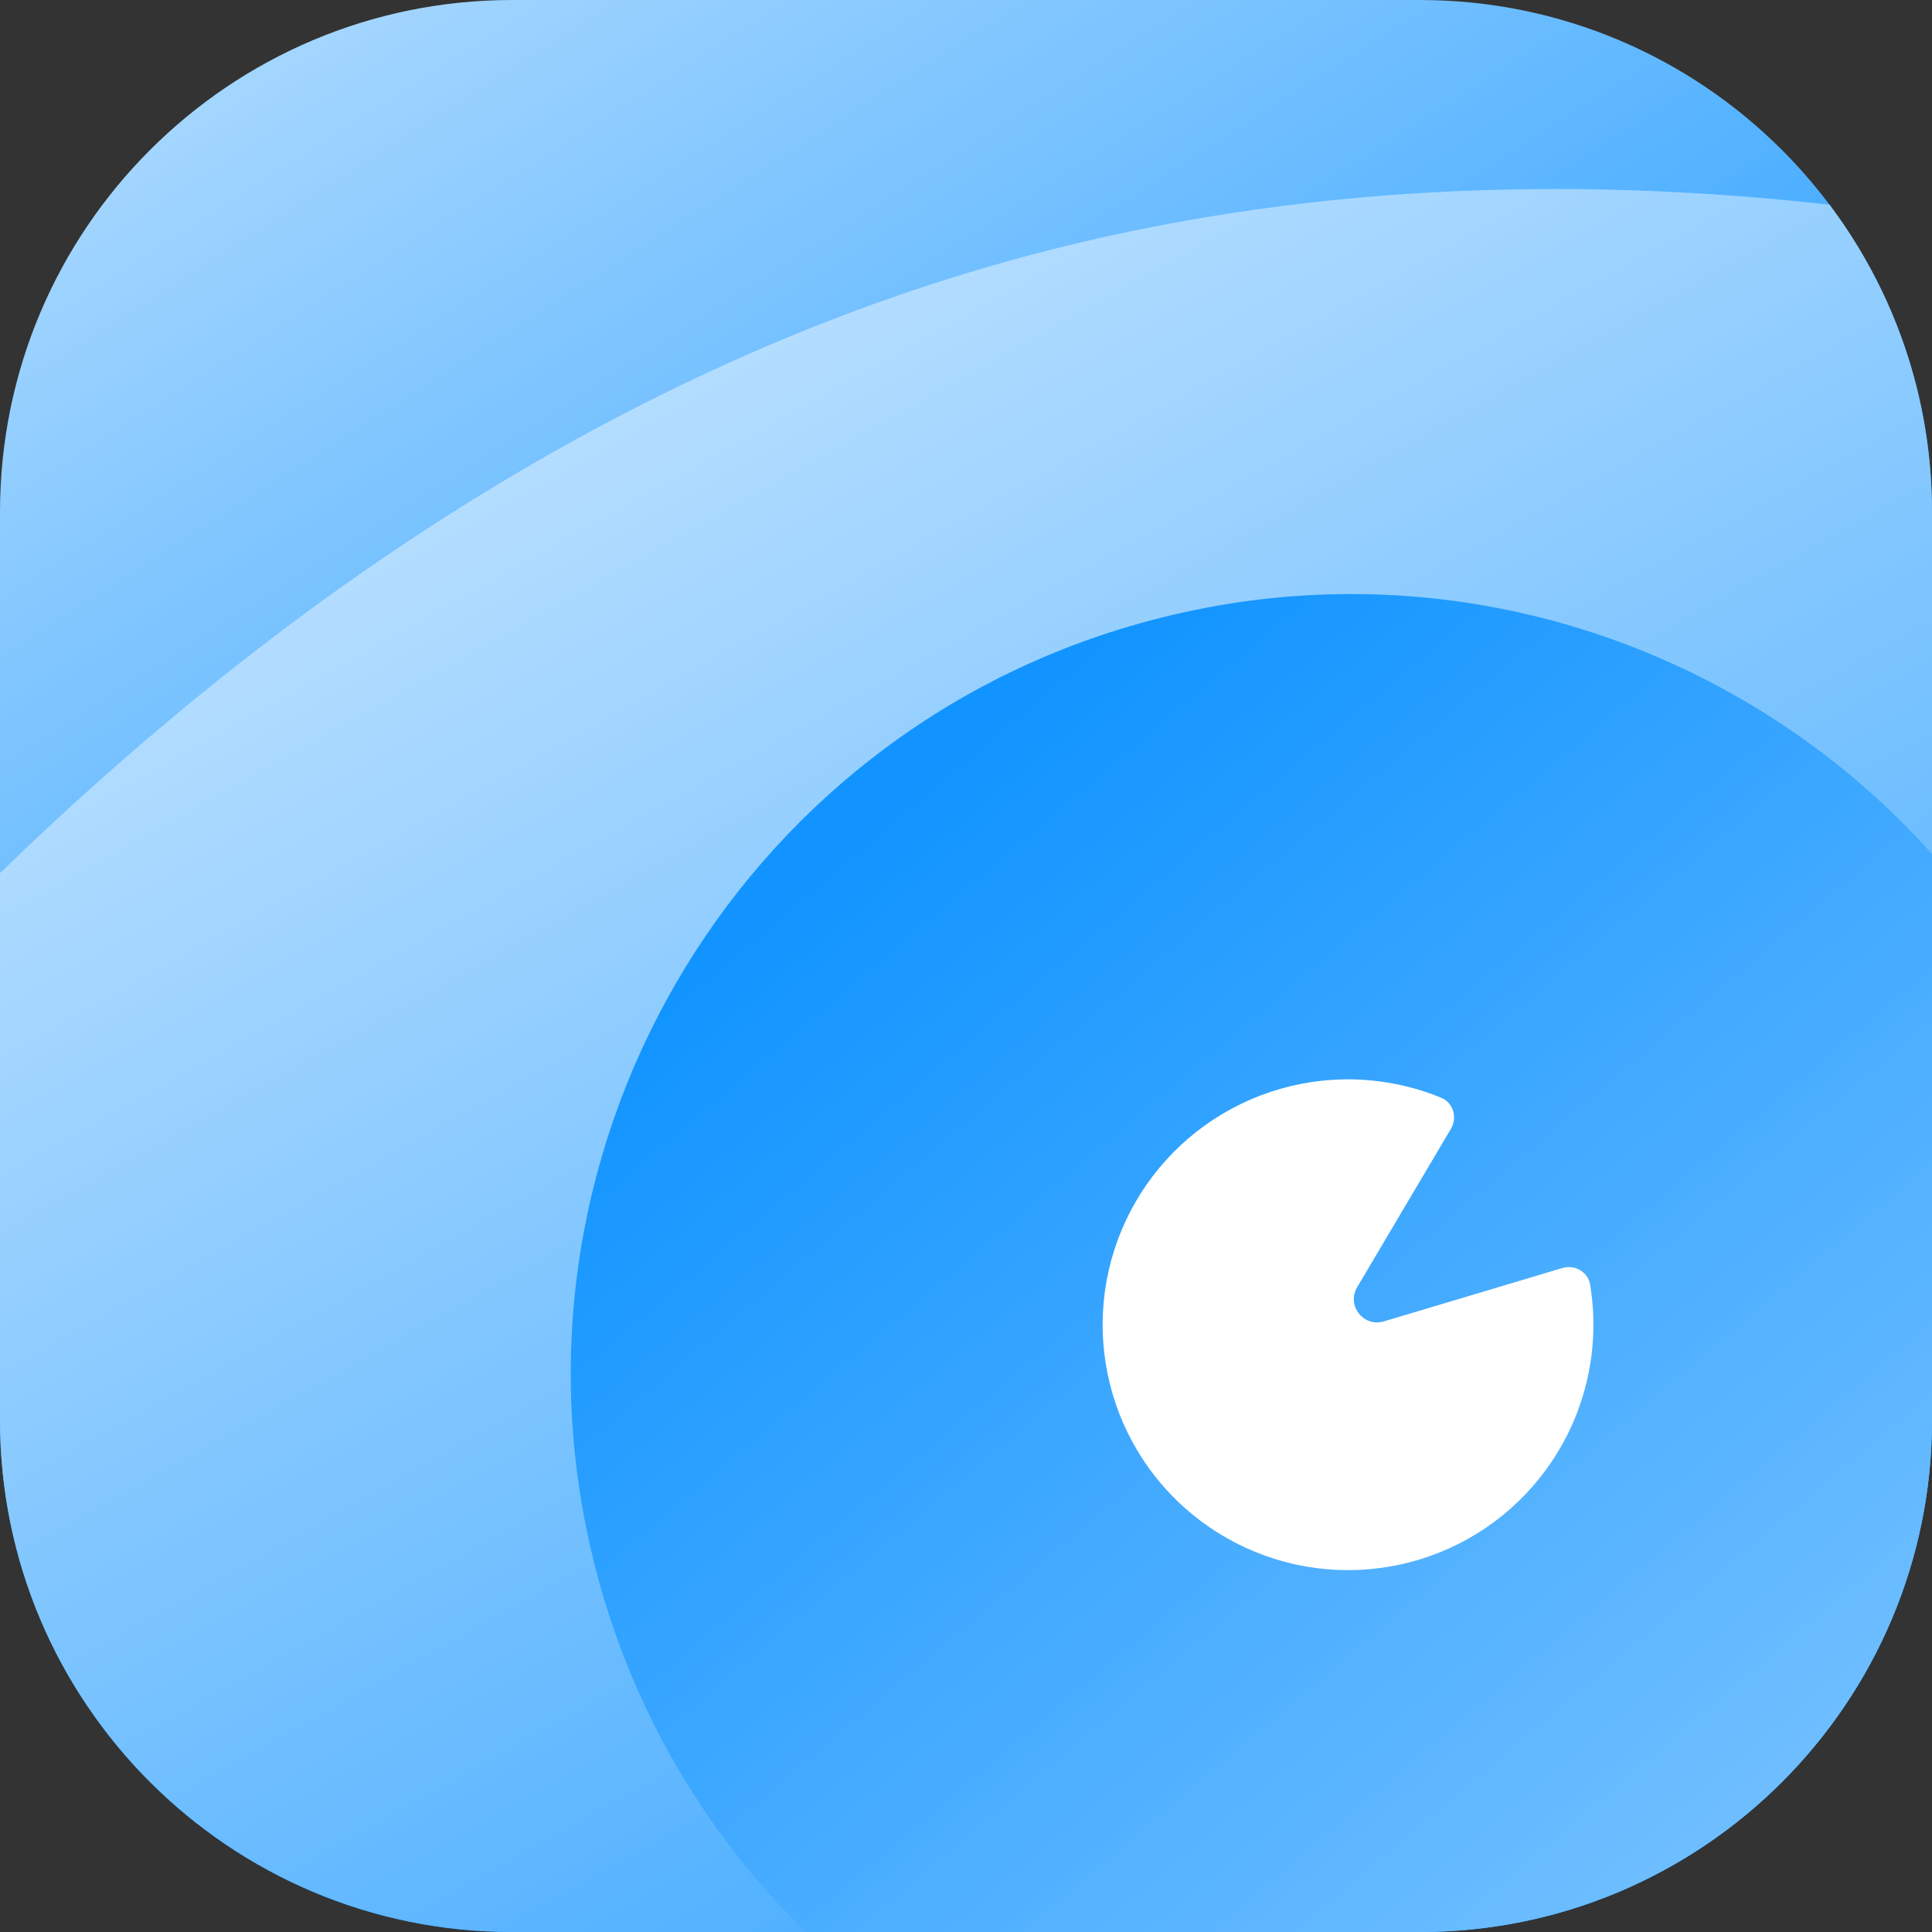 <svg width="44" height="44" viewBox="0 0 44 44" fill="none" xmlns="http://www.w3.org/2000/svg">
<rect x="0" y="0" width="44" height="44" fill="#333333" stroke="none"/>
<path fill-rule="evenodd" clip-rule="evenodd" d="M11.663 44H32.337C32.337 44 32.337 44 32.337 44C33.918 44 35.425 43.686 36.799 43.116C41.026 41.364 44 37.198 44 32.337V11.663C44 5.222 38.779 0 32.337 0H11.663C5.222 0 0 5.222 0 11.663V32.337C0 38.778 5.222 44 11.663 44Z" fill="url(#paint0_linear_215_471)"/>
<path fill-rule="evenodd" clip-rule="evenodd" d="M41.665 4.661C43.131 6.611 44 9.035 44 11.663V32.337C44 38.778 38.778 44 32.337 44H11.663C5.222 44 0 38.778 0 32.337V19.885C6.067 13.989 13.932 8.363 23.38 5.831C29.548 4.178 35.791 4.005 41.665 4.661Z" fill="url(#paint1_linear_215_471)"/>
<path d="M44 19.448V32.337C44 38.778 38.778 44 32.337 44H18.353C16.142 41.846 14.465 39.087 13.608 35.889C11.07 26.415 16.692 16.677 26.166 14.139C32.854 12.346 39.675 14.622 44 19.448Z" fill="url(#paint2_linear_215_471)"/>
<path d="M35.576 28.88C35.862 28.794 36.165 28.962 36.214 29.257C36.393 30.336 36.251 31.448 35.801 32.454C35.276 33.627 34.363 34.582 33.216 35.161C32.069 35.739 30.757 35.904 29.502 35.629C28.248 35.353 27.126 34.654 26.326 33.649C25.527 32.644 25.098 31.393 25.112 30.109C25.126 28.824 25.582 27.584 26.404 26.596C27.225 25.608 28.362 24.934 29.622 24.686C30.701 24.474 31.813 24.586 32.822 25C33.102 25.115 33.196 25.453 33.041 25.713L30.908 29.316C30.662 29.731 31.053 30.232 31.516 30.094L35.576 28.88Z" fill="white"/>
<defs>
<linearGradient id="paint0_linear_215_471" x1="71.299" y1="3.562" x2="38.937" y2="-46.992" gradientUnits="userSpaceOnUse">
<stop stop-color="#1194FF"/>
<stop offset="1" stop-color="white"/>
</linearGradient>
<linearGradient id="paint1_linear_215_471" x1="95.691" y1="25.072" x2="57.443" y2="-43.199" gradientUnits="userSpaceOnUse">
<stop stop-color="#1194FF"/>
<stop offset="1" stop-color="white"/>
</linearGradient>
<linearGradient id="paint2_linear_215_471" x1="2.222" y1="33.559" x2="51.892" y2="92.294" gradientUnits="userSpaceOnUse">
<stop stop-color="#1194FF"/>
<stop offset="1" stop-color="white"/>
</linearGradient>
</defs>
</svg>

